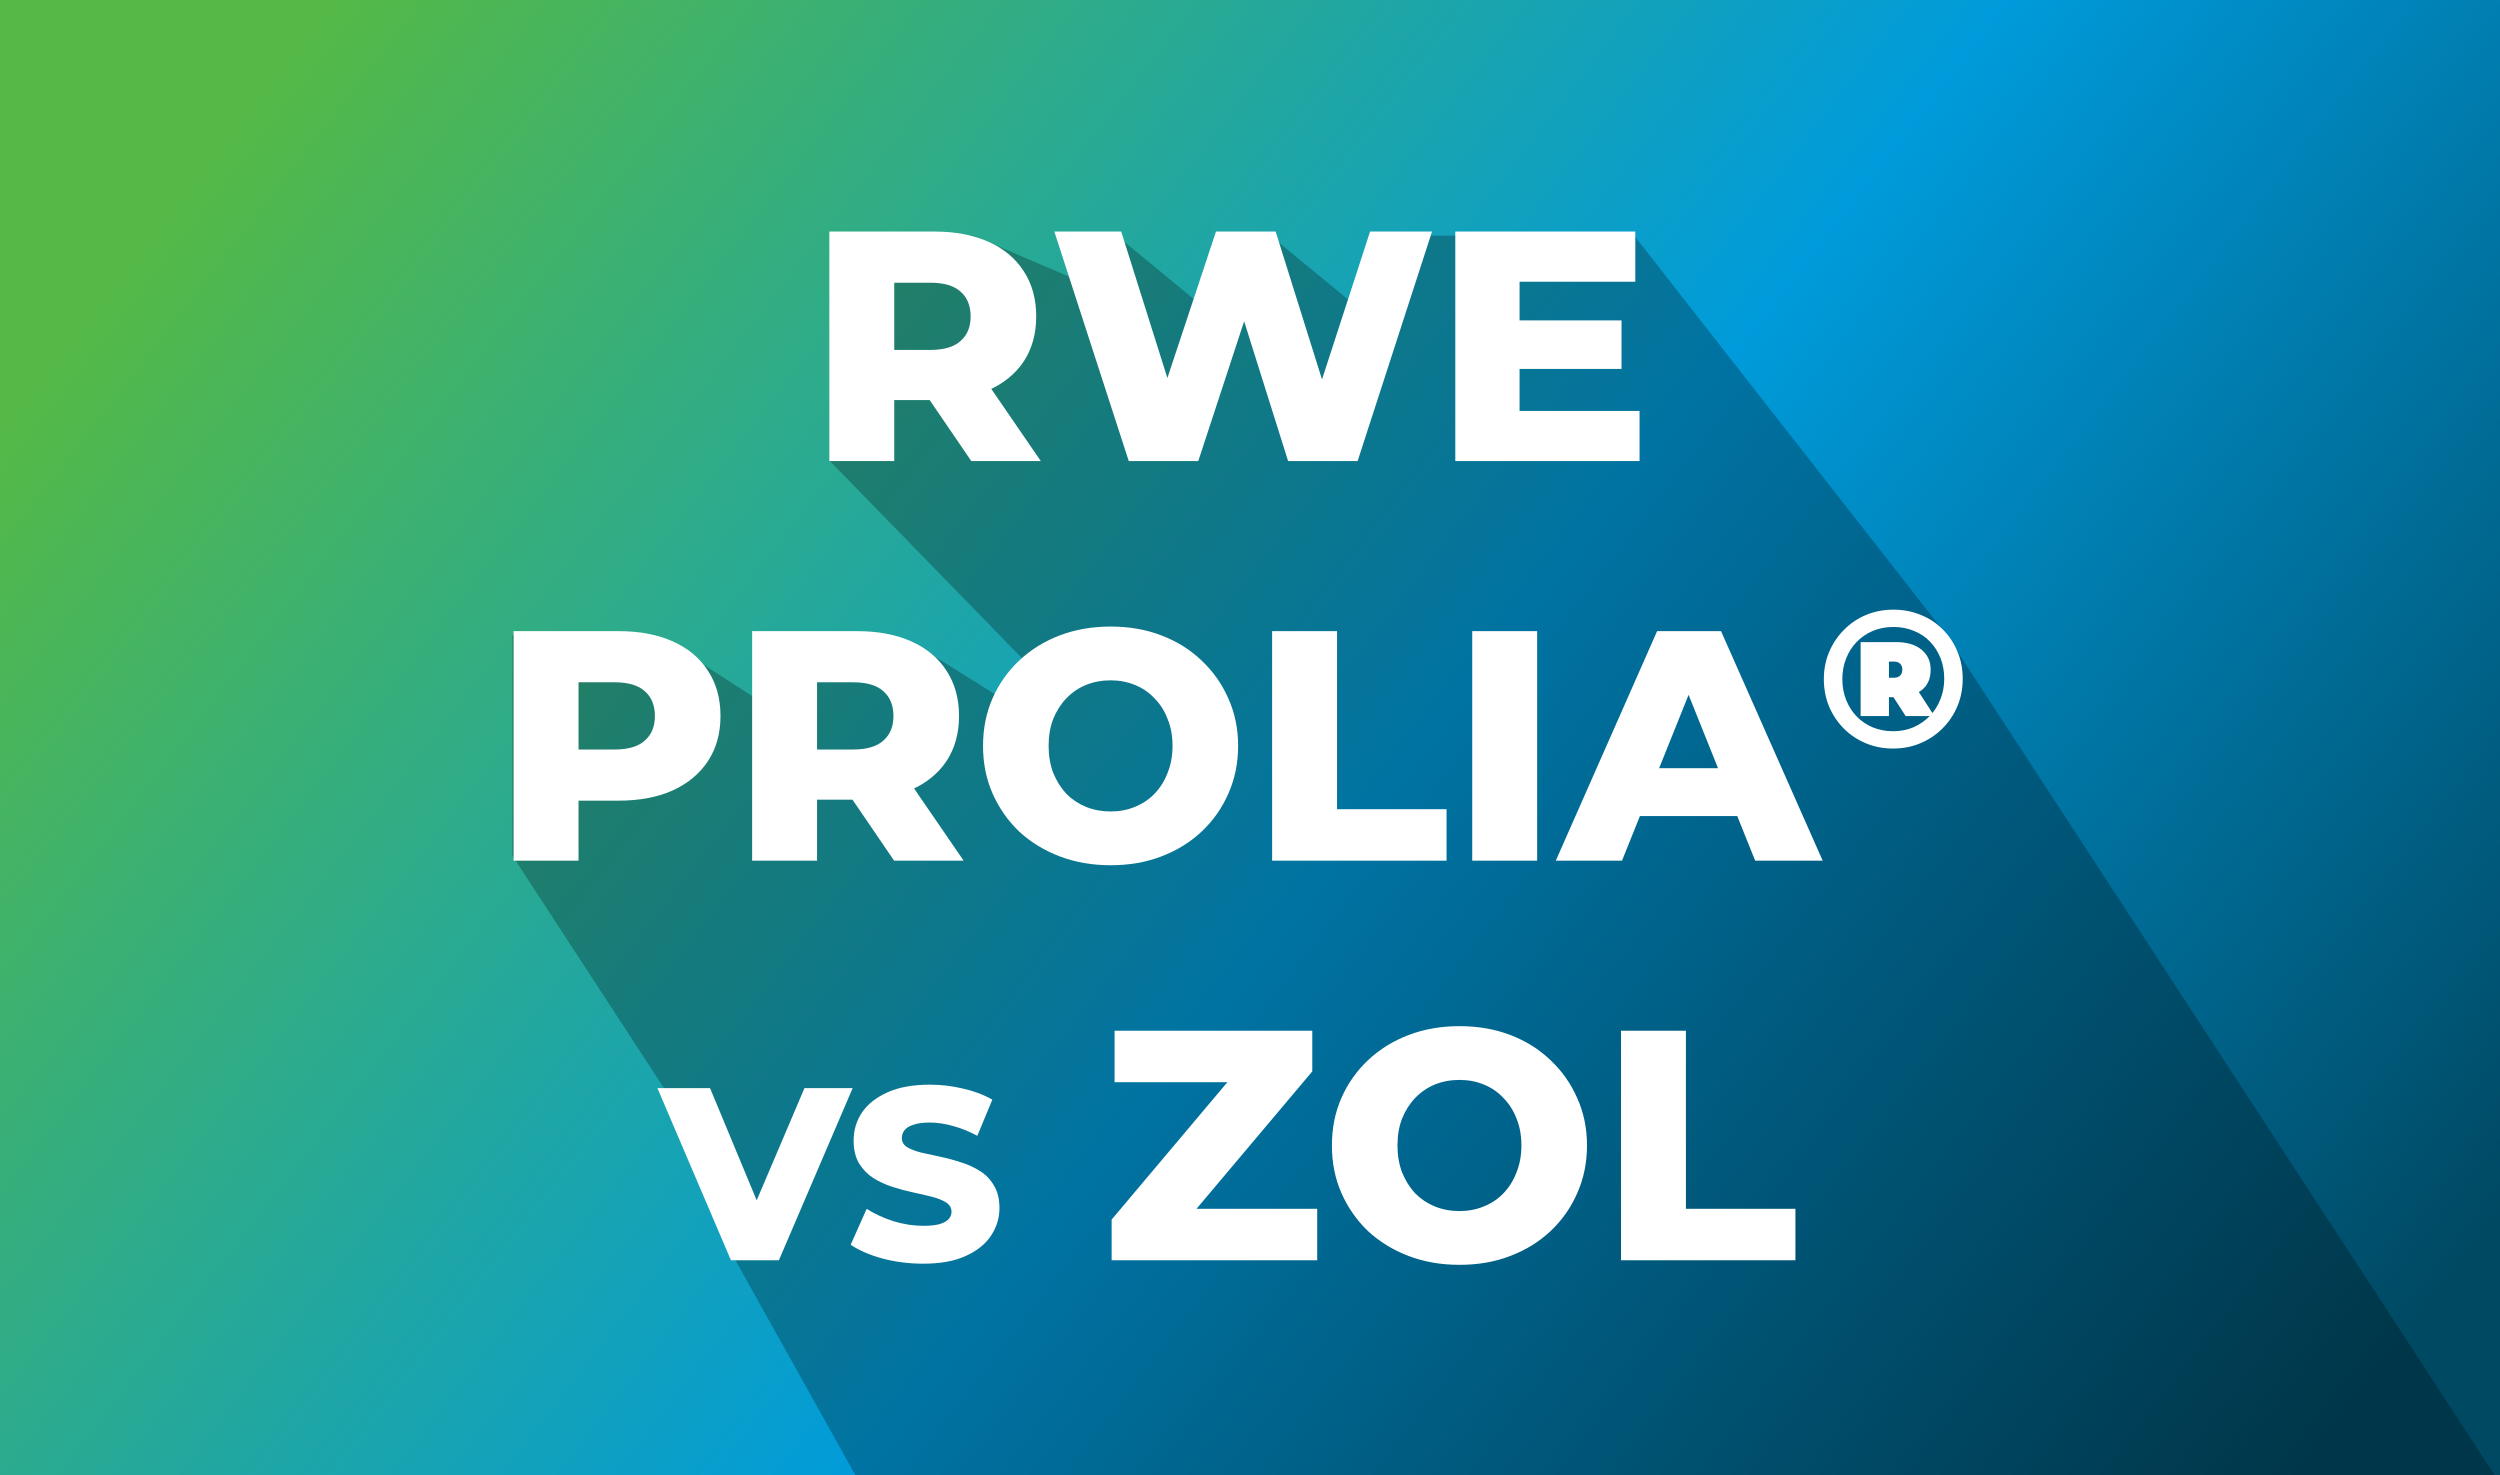 <svg width="244" height="144" viewBox="0 0 244 144" fill="none" xmlns="http://www.w3.org/2000/svg">
<rect x="0" y="0" width="244" height="144" fill="#333333" stroke="none"/>
<rect width="244" height="144" fill="url(#paint0_linear_5487_31405)"/>
<path d="M243.5 144H83.5L71.5 122.5L65 106.5L50 83.5V62H56.5L65 62.5L73.5 68V62H81L89.5 63L97.5 68L100 64.5L81 45V23H95L105.5 27.5L109 23L117.5 30L124 23L132.5 30L139.5 23H159.5L190 62L243.5 144Z" fill="black" fill-opacity="0.26"/>
<path d="M80.943 45V22.6H91.183C93.231 22.6 94.991 22.931 96.463 23.592C97.957 24.253 99.109 25.213 99.919 26.472C100.73 27.709 101.135 29.181 101.135 30.888C101.135 32.573 100.73 34.035 99.919 35.272C99.109 36.488 97.957 37.427 96.463 38.088C94.991 38.728 93.231 39.048 91.183 39.048H84.463L87.279 36.392V45H80.943ZM94.799 45L89.231 36.84H95.983L101.583 45H94.799ZM87.279 37.064L84.463 34.152H90.799C92.122 34.152 93.103 33.864 93.743 33.288C94.404 32.712 94.735 31.912 94.735 30.888C94.735 29.843 94.404 29.032 93.743 28.456C93.103 27.88 92.122 27.592 90.799 27.592H84.463L87.279 24.68V37.064ZM110.167 45L102.903 22.6H109.431L115.543 41.992H112.247L118.679 22.6H124.503L130.583 41.992H127.415L133.719 22.6H139.767L132.503 45H125.719L120.535 28.52H122.359L116.951 45H110.167ZM147.861 31.272H158.261V36.008H147.861V31.272ZM148.309 40.104H160.021V45H142.037V22.6H159.605V27.496H148.309V40.104ZM50.127 84V61.6H60.367C62.416 61.6 64.175 61.931 65.647 62.592C67.141 63.253 68.293 64.213 69.103 65.472C69.914 66.709 70.32 68.181 70.32 69.888C70.32 71.573 69.914 73.035 69.103 74.272C68.293 75.509 67.141 76.469 65.647 77.152C64.175 77.813 62.416 78.144 60.367 78.144H53.648L56.464 75.392V84H50.127ZM56.464 76.064L53.648 73.152H59.983C61.306 73.152 62.288 72.864 62.928 72.288C63.589 71.712 63.919 70.912 63.919 69.888C63.919 68.843 63.589 68.032 62.928 67.456C62.288 66.88 61.306 66.592 59.983 66.592H53.648L56.464 63.68V76.064ZM73.409 84V61.6H83.649C85.697 61.6 87.457 61.931 88.929 62.592C90.422 63.253 91.574 64.213 92.385 65.472C93.195 66.709 93.601 68.181 93.601 69.888C93.601 71.573 93.195 73.035 92.385 74.272C91.574 75.488 90.422 76.427 88.929 77.088C87.457 77.728 85.697 78.048 83.649 78.048H76.929L79.745 75.392V84H73.409ZM87.265 84L81.697 75.84H88.449L94.049 84H87.265ZM79.745 76.064L76.929 73.152H83.265C84.587 73.152 85.569 72.864 86.209 72.288C86.87 71.712 87.201 70.912 87.201 69.888C87.201 68.843 86.87 68.032 86.209 67.456C85.569 66.88 84.587 66.592 83.265 66.592H76.929L79.745 63.68V76.064ZM108.392 84.448C106.6 84.448 104.947 84.16 103.432 83.584C101.918 83.008 100.595 82.197 99.464 81.152C98.355 80.085 97.491 78.848 96.872 77.44C96.254 76.032 95.944 74.485 95.944 72.8C95.944 71.115 96.254 69.568 96.872 68.16C97.491 66.752 98.355 65.525 99.464 64.48C100.595 63.413 101.918 62.592 103.432 62.016C104.947 61.44 106.6 61.152 108.392 61.152C110.206 61.152 111.859 61.44 113.352 62.016C114.867 62.592 116.179 63.413 117.288 64.48C118.398 65.525 119.262 66.752 119.88 68.16C120.52 69.568 120.84 71.115 120.84 72.8C120.84 74.485 120.52 76.043 119.88 77.472C119.262 78.88 118.398 80.107 117.288 81.152C116.179 82.197 114.867 83.008 113.352 83.584C111.859 84.16 110.206 84.448 108.392 84.448ZM108.392 79.2C109.246 79.2 110.035 79.051 110.76 78.752C111.507 78.453 112.147 78.027 112.68 77.472C113.235 76.896 113.662 76.213 113.96 75.424C114.28 74.635 114.44 73.76 114.44 72.8C114.44 71.819 114.28 70.944 113.96 70.176C113.662 69.387 113.235 68.715 112.68 68.16C112.147 67.584 111.507 67.147 110.76 66.848C110.035 66.549 109.246 66.4 108.392 66.4C107.539 66.4 106.739 66.549 105.992 66.848C105.267 67.147 104.627 67.584 104.072 68.16C103.539 68.715 103.112 69.387 102.792 70.176C102.494 70.944 102.344 71.819 102.344 72.8C102.344 73.76 102.494 74.635 102.792 75.424C103.112 76.213 103.539 76.896 104.072 77.472C104.627 78.027 105.267 78.453 105.992 78.752C106.739 79.051 107.539 79.2 108.392 79.2ZM124.159 84V61.6H130.495V78.976H141.183V84H124.159ZM143.69 84V61.6H150.026V84H143.69ZM151.846 84L161.734 61.6H167.974L177.894 84H171.302L163.558 64.704H166.054L158.31 84H151.846ZM157.254 79.648L158.886 74.976H169.83L171.462 79.648H157.254ZM184.765 73.058C183.805 73.058 182.916 72.885 182.096 72.539C181.277 72.194 180.56 71.714 179.946 71.099C179.332 70.472 178.852 69.749 178.506 68.93C178.173 68.11 178.007 67.227 178.007 66.28C178.007 65.333 178.18 64.45 178.525 63.63C178.871 62.811 179.351 62.094 179.965 61.48C180.58 60.853 181.296 60.366 182.116 60.021C182.948 59.675 183.844 59.502 184.804 59.502C185.764 59.502 186.653 59.675 187.472 60.021C188.304 60.354 189.021 60.827 189.623 61.442C190.237 62.056 190.711 62.773 191.044 63.592C191.389 64.398 191.562 65.282 191.562 66.242C191.562 67.202 191.389 68.098 191.044 68.93C190.698 69.749 190.212 70.472 189.584 71.099C188.97 71.714 188.253 72.194 187.434 72.539C186.615 72.885 185.725 73.058 184.765 73.058ZM185.994 69.89L184.228 67.163H187.031L188.797 69.89H185.994ZM184.765 71.368C185.482 71.368 186.141 71.24 186.743 70.984C187.357 70.715 187.888 70.35 188.336 69.89C188.784 69.429 189.13 68.891 189.373 68.277C189.629 67.65 189.757 66.971 189.757 66.242C189.757 65.512 189.636 64.84 189.392 64.226C189.149 63.611 188.81 63.08 188.375 62.632C187.94 62.171 187.415 61.819 186.8 61.576C186.199 61.32 185.533 61.192 184.804 61.192C184.074 61.192 183.402 61.32 182.788 61.576C182.186 61.832 181.661 62.19 181.213 62.651C180.765 63.112 180.42 63.656 180.176 64.283C179.933 64.898 179.812 65.563 179.812 66.28C179.812 66.997 179.933 67.669 180.176 68.296C180.42 68.91 180.759 69.448 181.194 69.909C181.642 70.37 182.167 70.728 182.768 70.984C183.383 71.24 184.048 71.368 184.765 71.368ZM181.597 69.89V62.67H185.034C186.109 62.67 186.941 62.914 187.53 63.4C188.132 63.886 188.432 64.539 188.432 65.358C188.432 66.254 188.132 66.926 187.53 67.374C186.941 67.822 186.109 68.046 185.034 68.046H184.362V69.89H181.597ZM184.362 66.146H184.861C185.117 66.146 185.316 66.075 185.456 65.934C185.597 65.794 185.668 65.602 185.668 65.358C185.668 65.115 185.597 64.923 185.456 64.782C185.316 64.642 185.117 64.571 184.861 64.571H184.362V66.146ZM71.34 123L64.164 106.2H69.3L75.348 120.744H72.324L78.516 106.2H83.22L76.02 123H71.34ZM90.107 123.336C88.731 123.336 87.403 123.168 86.123 122.832C84.859 122.48 83.827 122.032 83.027 121.488L84.587 117.984C85.339 118.464 86.203 118.864 87.179 119.184C88.171 119.488 89.155 119.64 90.131 119.64C90.787 119.64 91.315 119.584 91.715 119.472C92.115 119.344 92.403 119.184 92.579 118.992C92.771 118.784 92.867 118.544 92.867 118.272C92.867 117.888 92.691 117.584 92.339 117.36C91.987 117.136 91.531 116.952 90.971 116.808C90.411 116.664 89.787 116.52 89.099 116.376C88.427 116.232 87.747 116.048 87.059 115.824C86.387 115.6 85.771 115.312 85.211 114.96C84.651 114.592 84.195 114.12 83.843 113.544C83.491 112.952 83.315 112.208 83.315 111.312C83.315 110.304 83.587 109.392 84.131 108.576C84.691 107.76 85.523 107.104 86.627 106.608C87.731 106.112 89.107 105.864 90.755 105.864C91.859 105.864 92.939 105.992 93.995 106.248C95.067 106.488 96.019 106.848 96.851 107.328L95.387 110.856C94.587 110.424 93.795 110.104 93.011 109.896C92.227 109.672 91.467 109.56 90.731 109.56C90.075 109.56 89.547 109.632 89.147 109.776C88.747 109.904 88.459 110.08 88.283 110.304C88.107 110.528 88.019 110.784 88.019 111.072C88.019 111.44 88.187 111.736 88.523 111.96C88.875 112.168 89.331 112.344 89.891 112.488C90.467 112.616 91.091 112.752 91.763 112.896C92.451 113.04 93.131 113.224 93.803 113.448C94.491 113.656 95.115 113.944 95.675 114.312C96.235 114.664 96.683 115.136 97.019 115.728C97.371 116.304 97.547 117.032 97.547 117.912C97.547 118.888 97.267 119.792 96.707 120.624C96.163 121.44 95.339 122.096 94.235 122.592C93.147 123.088 91.771 123.336 90.107 123.336ZM108.495 123V119.032L121.679 103.384L122.447 105.624H108.783V100.6H128.079V104.568L114.895 120.216L114.127 117.976H128.559V123H108.495ZM142.442 123.448C140.65 123.448 138.997 123.16 137.482 122.584C135.968 122.008 134.645 121.197 133.514 120.152C132.405 119.085 131.541 117.848 130.922 116.44C130.304 115.032 129.994 113.485 129.994 111.8C129.994 110.115 130.304 108.568 130.922 107.16C131.541 105.752 132.405 104.525 133.514 103.48C134.645 102.413 135.968 101.592 137.482 101.016C138.997 100.44 140.65 100.152 142.442 100.152C144.256 100.152 145.909 100.44 147.402 101.016C148.917 101.592 150.229 102.413 151.338 103.48C152.448 104.525 153.312 105.752 153.93 107.16C154.57 108.568 154.89 110.115 154.89 111.8C154.89 113.485 154.57 115.043 153.93 116.472C153.312 117.88 152.448 119.107 151.338 120.152C150.229 121.197 148.917 122.008 147.402 122.584C145.909 123.16 144.256 123.448 142.442 123.448ZM142.442 118.2C143.296 118.2 144.085 118.051 144.81 117.752C145.557 117.453 146.197 117.027 146.73 116.472C147.285 115.896 147.712 115.213 148.01 114.424C148.33 113.635 148.49 112.76 148.49 111.8C148.49 110.819 148.33 109.944 148.01 109.176C147.712 108.387 147.285 107.715 146.73 107.16C146.197 106.584 145.557 106.147 144.81 105.848C144.085 105.549 143.296 105.4 142.442 105.4C141.589 105.4 140.789 105.549 140.042 105.848C139.317 106.147 138.677 106.584 138.122 107.16C137.589 107.715 137.162 108.387 136.842 109.176C136.544 109.944 136.394 110.819 136.394 111.8C136.394 112.76 136.544 113.635 136.842 114.424C137.162 115.213 137.589 115.896 138.122 116.472C138.677 117.027 139.317 117.453 140.042 117.752C140.789 118.051 141.589 118.2 142.442 118.2ZM158.209 123V100.6H164.545V117.976H175.233V123H158.209Z" fill="white"/>
<defs>
<linearGradient id="paint0_linear_5487_31405" x1="30" y1="4" x2="219.5" y2="150.5" gradientUnits="userSpaceOnUse">
<stop stop-color="#54B947"/>
<stop offset="0.536" stop-color="#009BDB"/>
<stop offset="1" stop-color="#004963"/>
</linearGradient>
</defs>
</svg>

